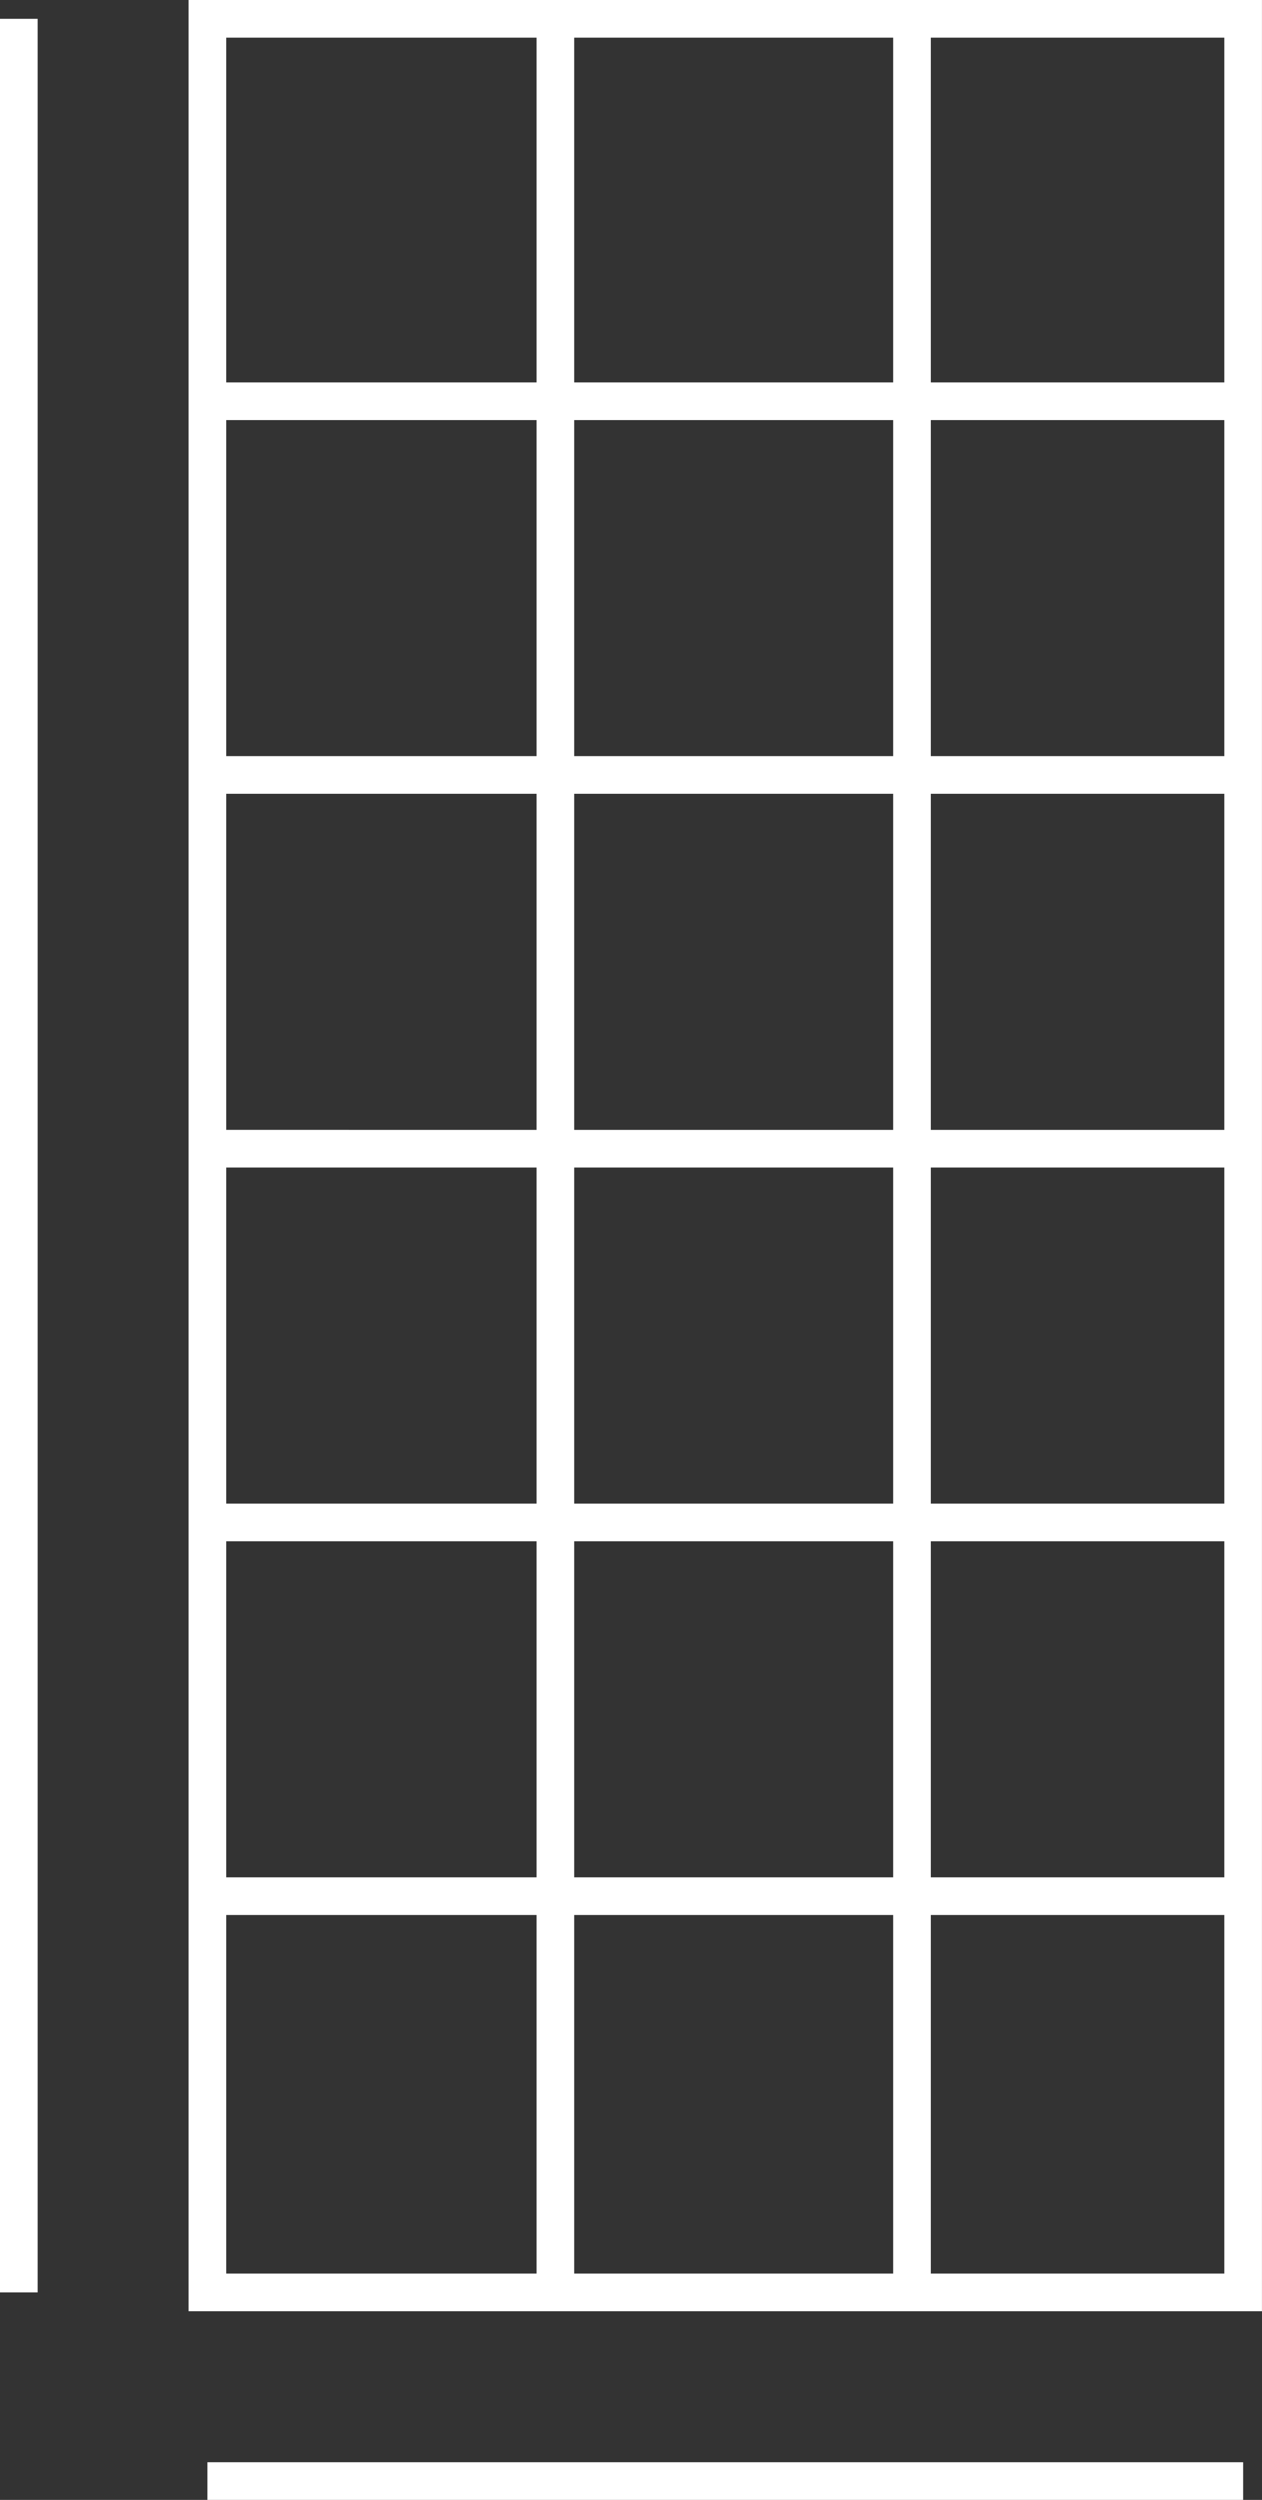 <svg xmlns="http://www.w3.org/2000/svg" width="33.522" height="66.384" viewBox="0 0 33.522 66.384"><rect x="0" y="0" width="33.522" height="66.384" fill="#333333" stroke="none"/><g transform="translate(2.5 0.5)"><path d="M-.5-.5H28.012V60.874H-.5ZM27.012.5H.5V59.874H27.012Z" transform="translate(3.009)" fill="#fff"/><path d="M.5,60.374h-1V0h1Z" transform="translate(-2)" fill="#fff"/><path d="M27.512.5H0v-1H27.512Z" transform="translate(3.009 65.384)" fill="#fff"/><path d="M.5,60.223h-1V0h1Z" transform="translate(12.252 0.23)" fill="#fff"/><path d="M.5,60.223h-1V0h1Z" transform="translate(21.725 0.23)" fill="#fff"/><path d="M27.4.5H0v-1H27.4Z" transform="translate(3.117 10.155)" fill="#fff"/><path d="M27.4.5H0v-1H27.4Z" transform="translate(3.117 20.079)" fill="#fff"/><path d="M27.4.5H0v-1H27.4Z" transform="translate(3.117 30.004)" fill="#fff"/><path d="M27.4.5H0v-1H27.4Z" transform="translate(3.117 39.928)" fill="#fff"/><path d="M27.4.5H0v-1H27.4Z" transform="translate(3.117 49.852)" fill="#fff"/></g></svg>